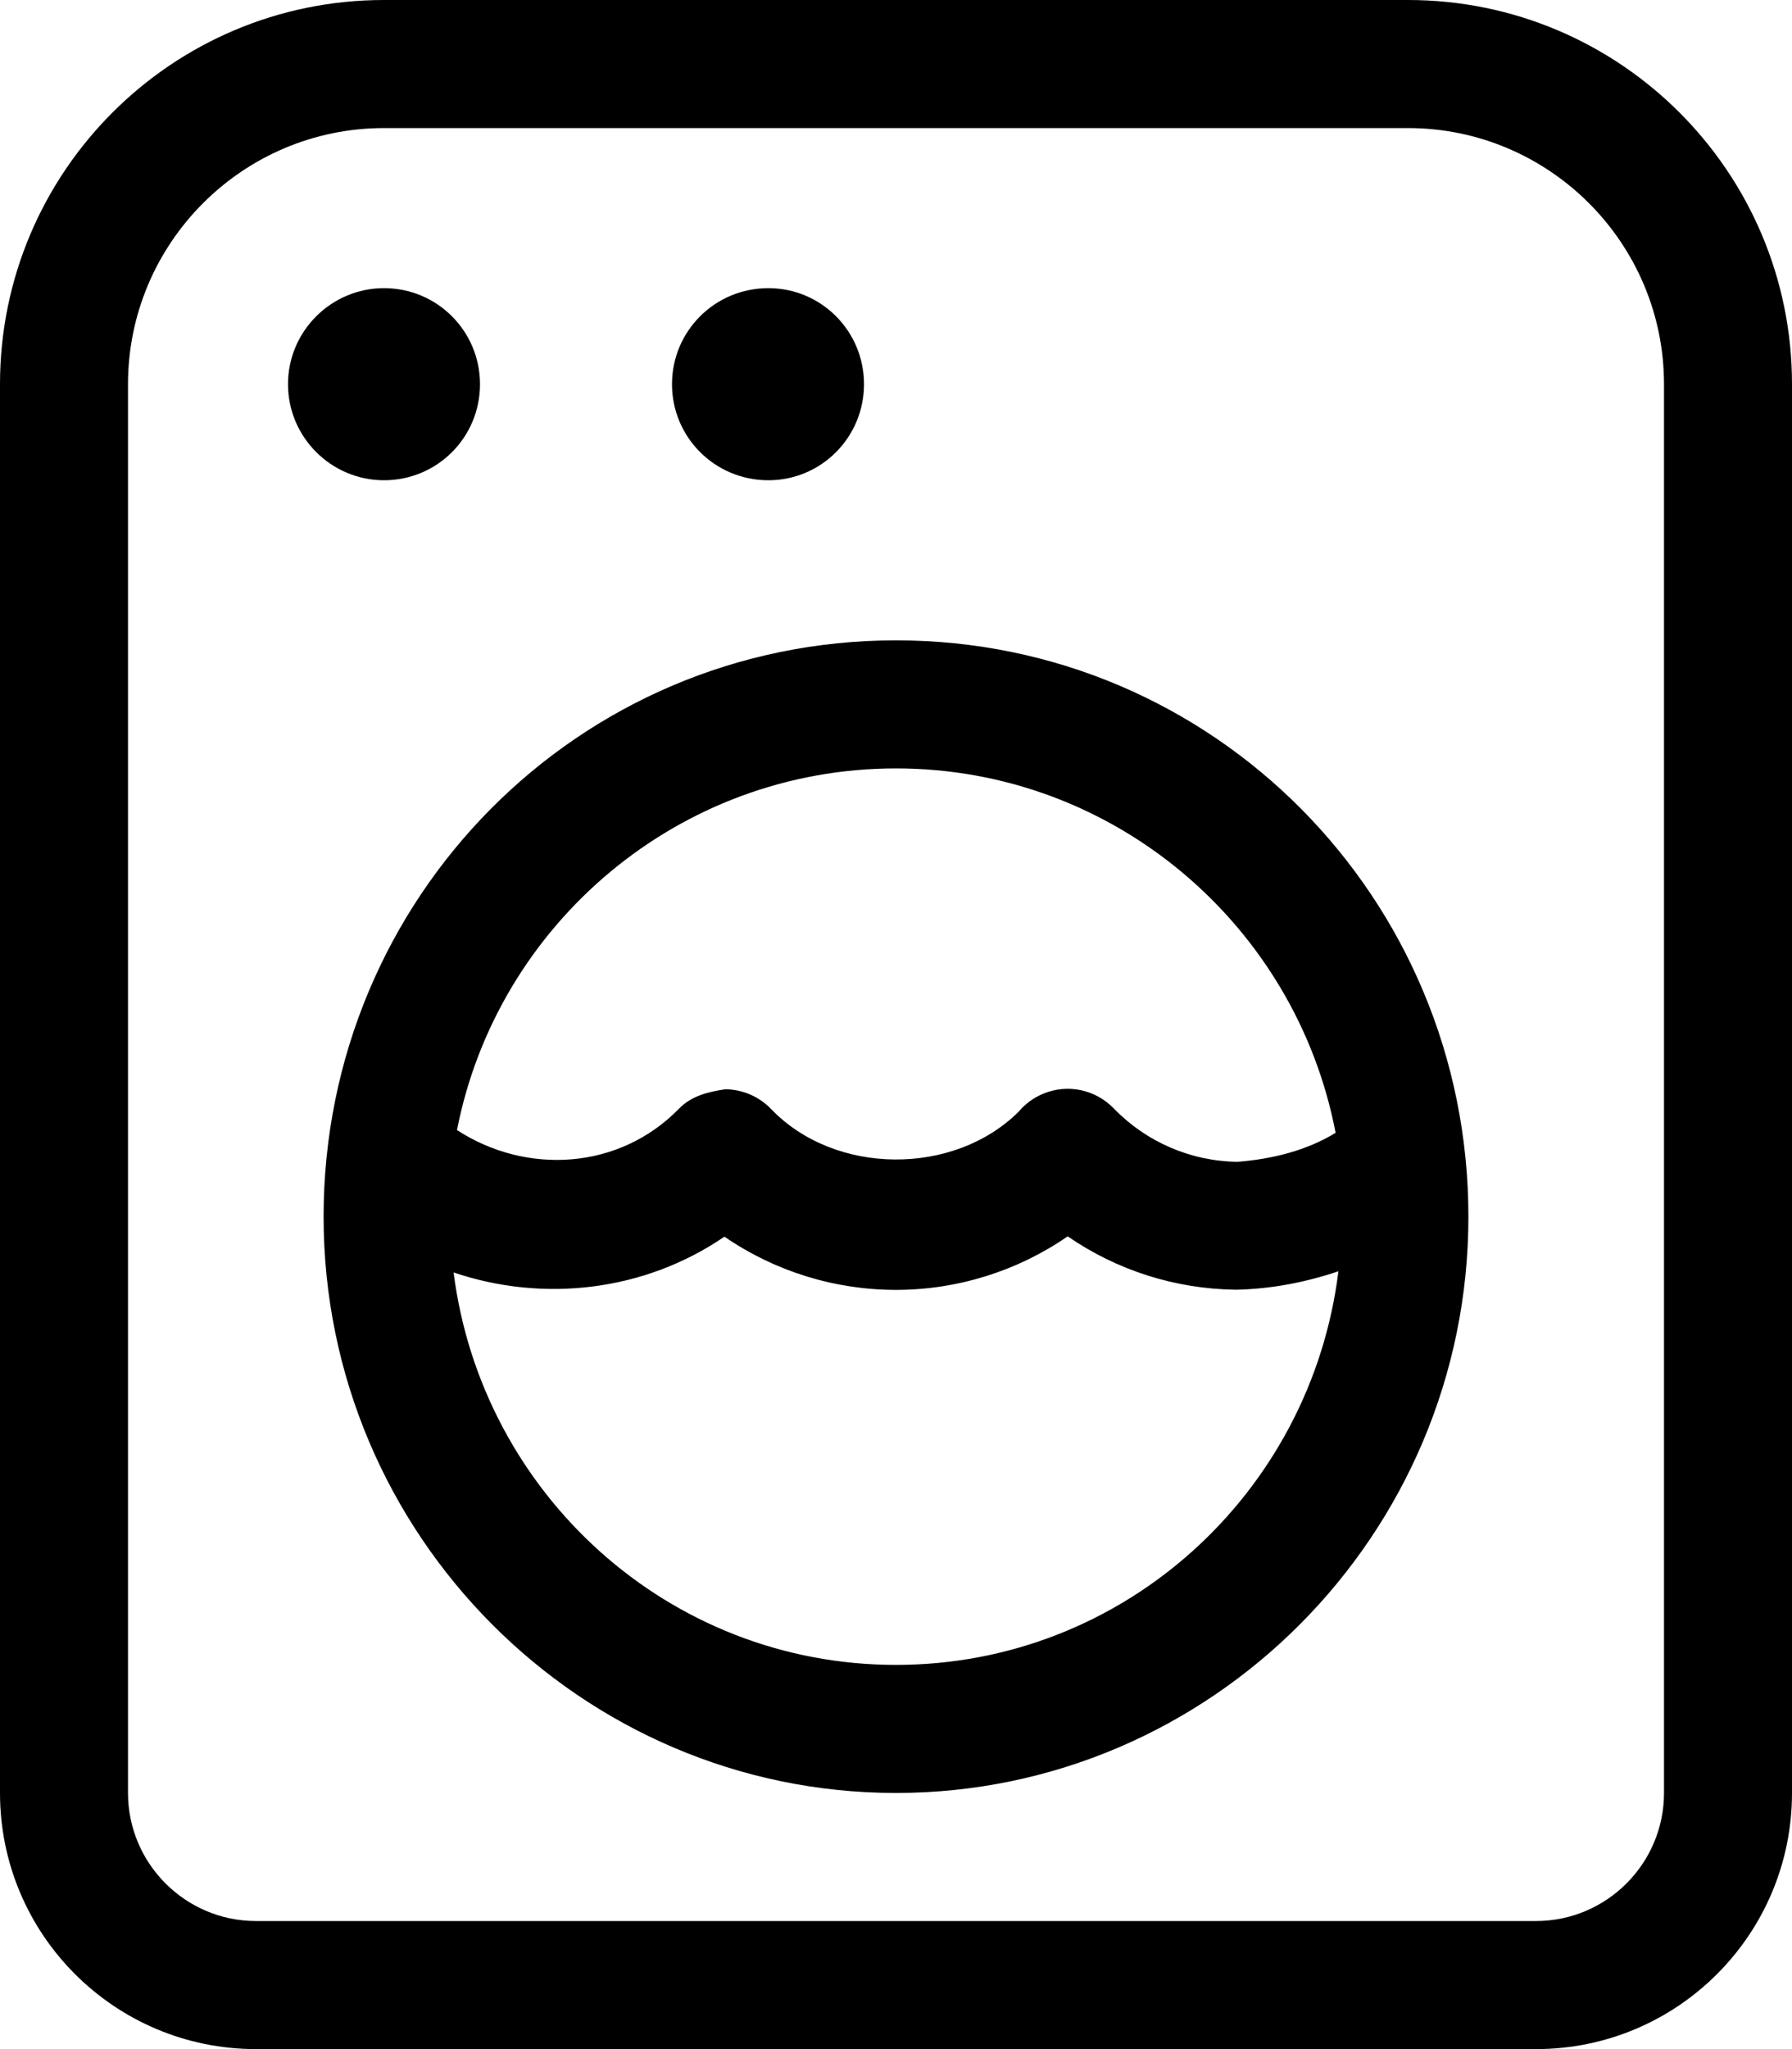 <svg xmlns="http://www.w3.org/2000/svg" viewBox="0 0 448 512"><!--! Font Awesome Pro 6.0.0-alpha3 by @fontawesome - https://fontawesome.com License - https://fontawesome.com/license (Commercial License) --><path d="M352 0H96C42.98 0 0 42.98 0 96v352c0 35.35 28.65 64 64 64h320c35.35 0 64-28.65 64-64V96C448 42.98 405 0 352 0zM416 448c0 17.64-14.36 32-32 32H64c-17.64 0-32-14.36-32-32V96c0-35.29 28.71-64 64-64h256c35.29 0 64 28.71 64 64V448zM192.1 120C205.3 120 216 109.3 216 96S205.3 72 192.1 72C178.7 72 168 82.75 168 96S178.7 120 192.1 120zM120 96c0-13.25-10.69-24-24-24C82.82 72 72 82.75 72 96S82.82 120 96 120C109.3 120 120 109.3 120 96zM224 160c-79.52 0-143.1 64.5-143.1 144s64.46 144 143.1 144s143.1-64.5 143.1-144S303.5 160 224 160zM224 416c-56.97 0-103.6-42.93-110.6-98.06c22.45 7.602 47.68 4.746 67.71-8.938C193.6 317.6 208.6 322.3 224 322.3c15.41 0 30.44-4.75 42.92-13.38c12.3 8.469 26.78 13.12 42 13.34c8.893-.18 17.49-1.855 25.68-4.609C327.8 372.9 281.1 416 224 416zM309.4 290.3c-11.78-.156-22.81-4.938-31.06-13.44c-4.531-4.625-11.42-6.094-17.5-3.594c-2.422 1-4.516 2.531-6.141 4.469c-16.25 16.19-46.02 15.97-61.92-.625c-3-3.125-7.141-4.906-11.47-4.938c-4.438 .656-8.5 1.719-11.52 4.812c-14.98 15.38-38.17 16.66-55.54 5.383C124.3 230.9 169.7 192 224 192c54.58 0 100 39.3 109.9 91.06C326.6 287.5 318.1 289.6 309.4 290.3z"/></svg>